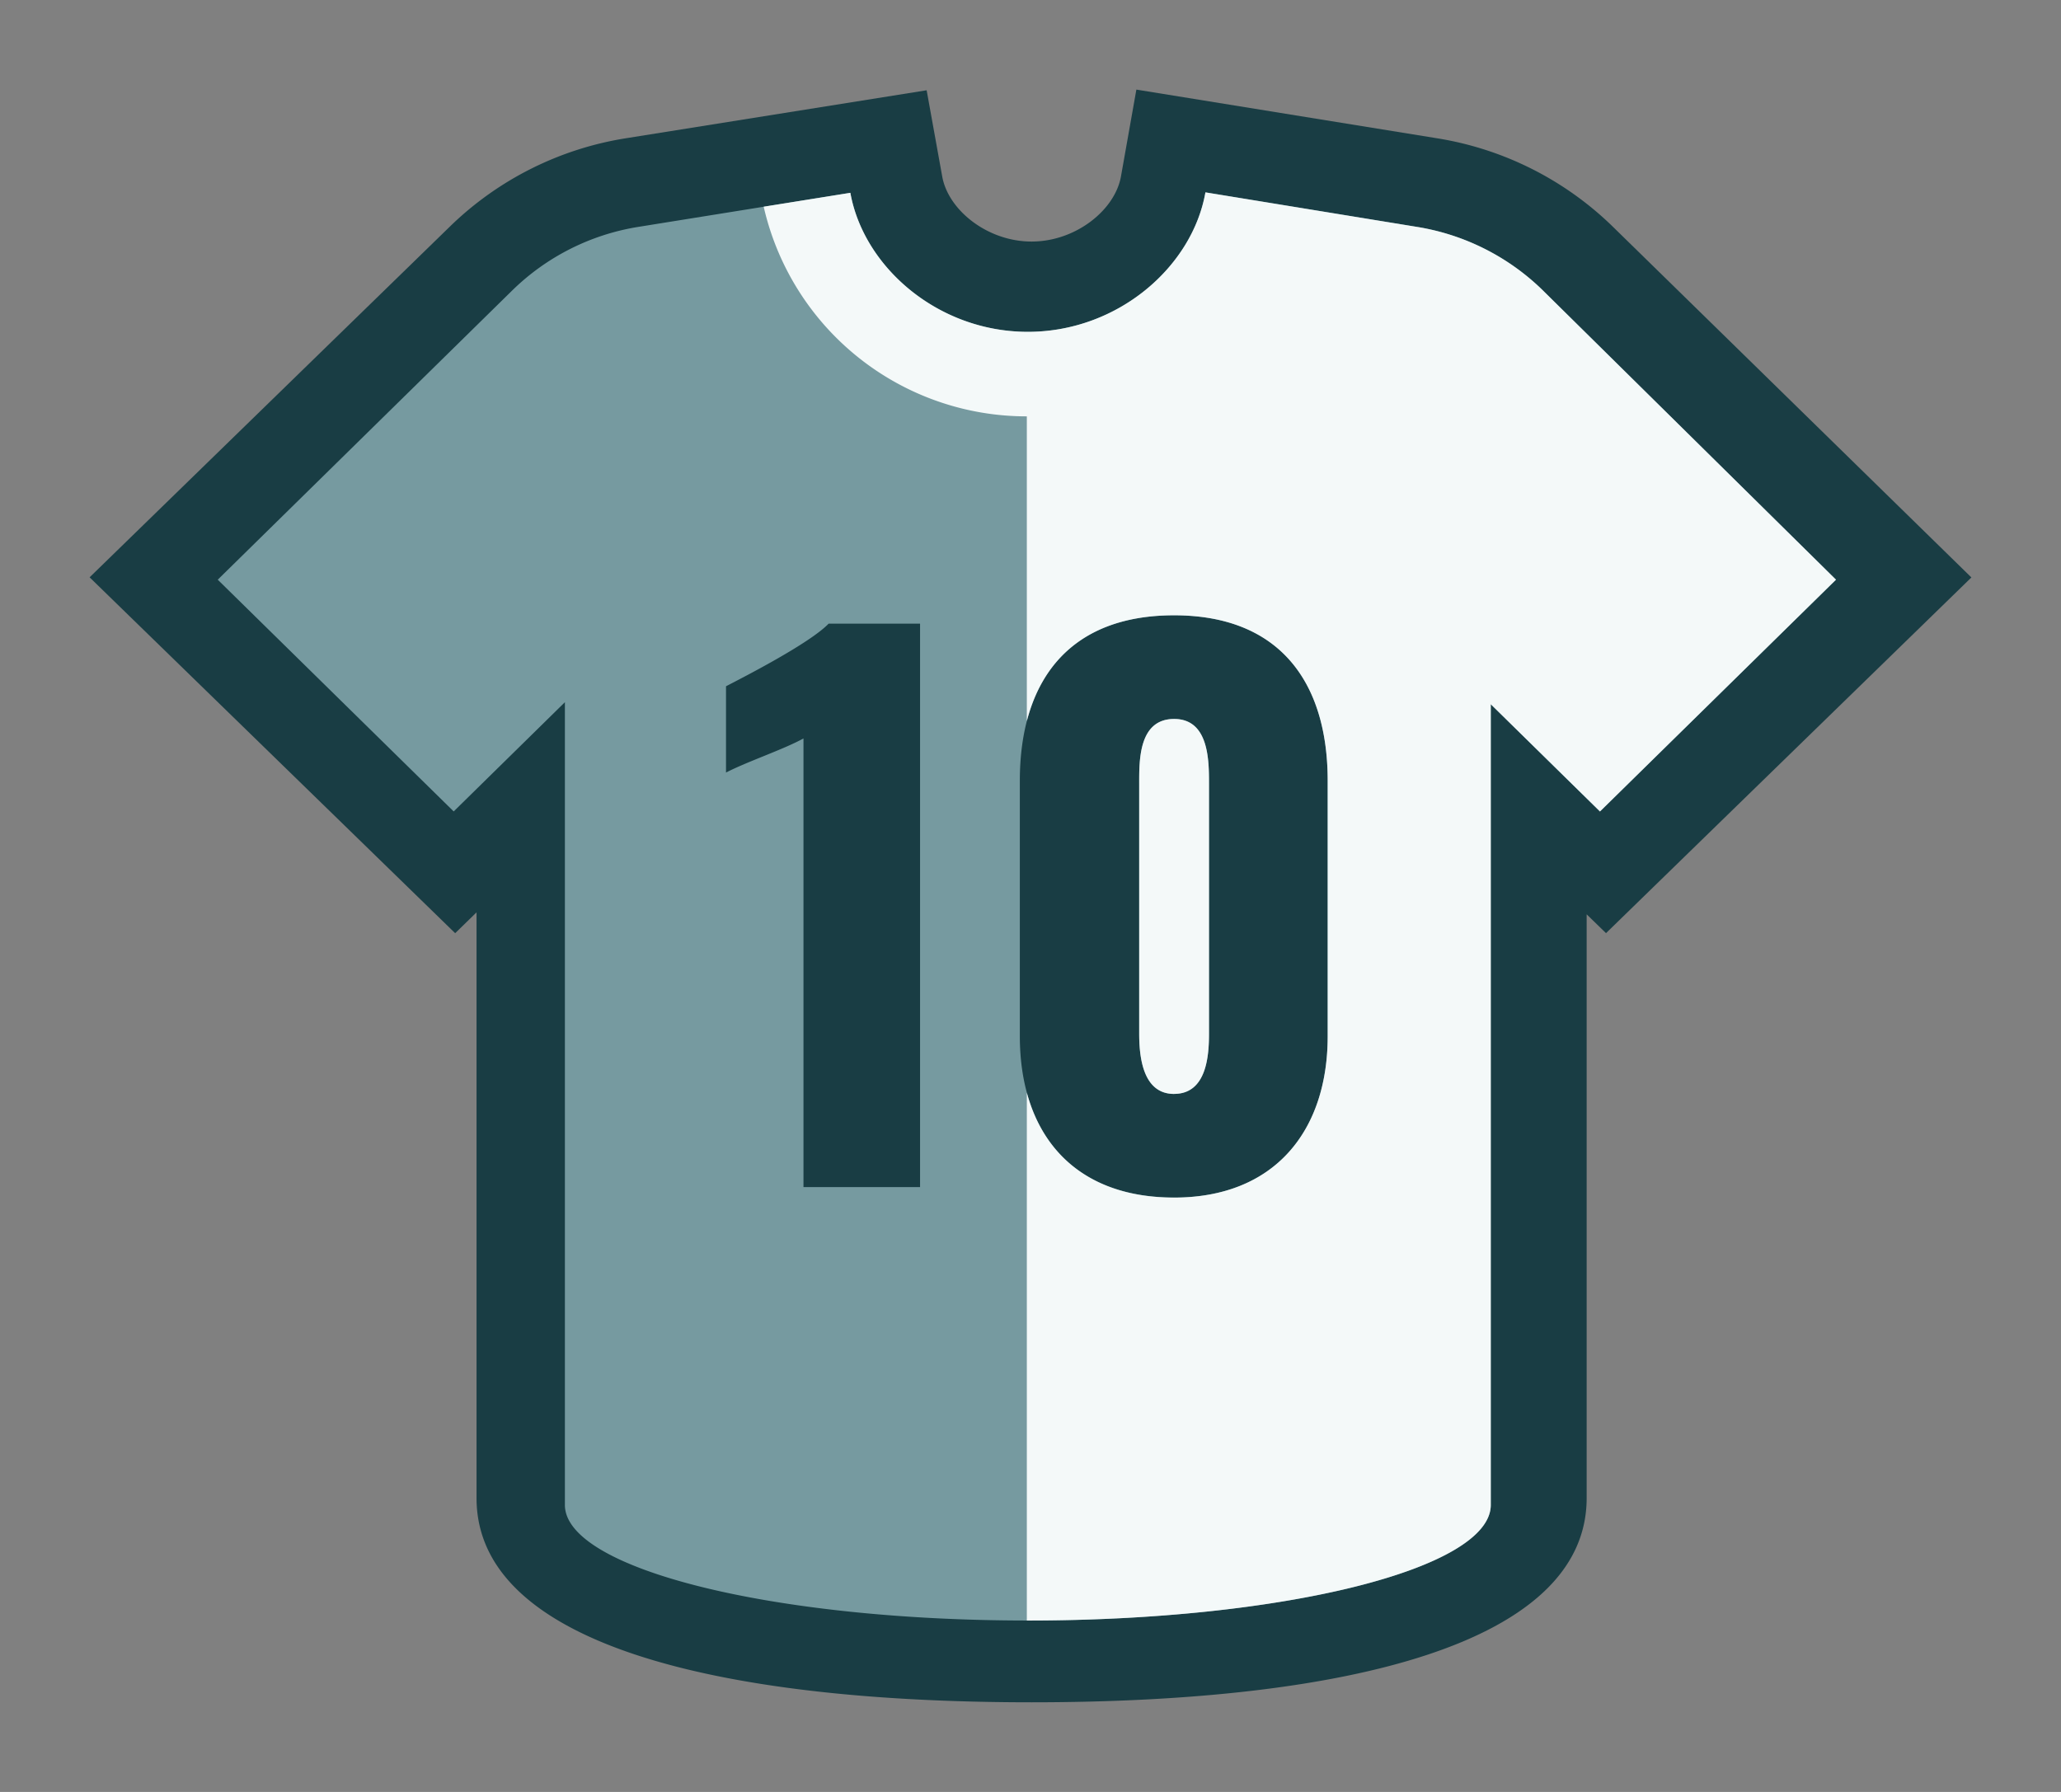 <svg xmlns="http://www.w3.org/2000/svg" width="46" height="40"><rect width="100%" height="100%" fill="#808080" stroke="none"/><g fill="none" fill-rule="evenodd"><path fill="#193D44" fill-rule="nonzero" d="M35.994 5.057L44 12.89l-8.155 7.94-.432-.42v13.03c0 3.241-5.324 4.559-12.389 4.559-7.065 0-12.388-1.318-12.388-4.559V20.366l-.477.465L2 12.887l8.054-7.842a7.26 7.26 0 013.923-1.96l6.705-1.07.348 1.927c.135.749 1.009 1.45 1.994 1.45.987 0 1.862-.704 1.995-1.454L25.363 2l6.713 1.087a7.259 7.259 0 013.918 1.97z"/><path fill="#769AA0" d="M34.446 6.493l6.532 6.447-5.268 5.174-2.437-2.394v17.873c0 1.426-4.626 2.581-10.332 2.581-5.707 0-10.333-1.155-10.333-2.58V15.675l-2.482 2.438L4.86 12.94l6.572-6.456a5.198 5.198 0 012.818-1.42l4.73-.76c.297 1.659 1.957 3.104 3.962 3.104 2.007 0 3.67-1.451 3.963-3.114l4.728.772a5.198 5.198 0 012.814 1.427zM17.933 26.499h2.602V13.922h-2.041c-.42.435-1.839 1.164-2.29 1.397v1.926c.483-.249 1.277-.513 1.729-.761v10.015zm8.272.233c2.244 0 3.428-1.49 3.428-3.602v-5.7c0-2.205-1.075-3.695-3.428-3.695-2.368 0-3.443 1.49-3.443 3.695v5.699c0 2.143 1.169 3.602 3.443 3.602zm0-2.313c-.716 0-.779-.87-.779-1.351v-5.575c0-.512-.015-1.444.78-1.444.778 0 .778.932.778 1.444v5.575c0 .481-.046 1.35-.779 1.35z"/><path fill="#F4F9F9" d="M22.918 9.294a6.018 6.018 0 01-5.873-4.68l1.934-.31c.296 1.652 1.945 3.093 3.94 3.103h.022c2.007 0 3.67-1.45 3.963-3.113l4.728.772a5.198 5.198 0 012.814 1.427l6.532 6.447-5.268 5.174-2.437-2.394v17.873c0 1.426-4.626 2.581-10.332 2.581h-.023V24.39c.387 1.435 1.493 2.343 3.287 2.343 2.244 0 3.428-1.49 3.428-3.602V17.43c0-2.205-1.075-3.695-3.428-3.695-1.851 0-2.912.91-3.287 2.362V9.294zm3.287 15.125c-.716 0-.779-.87-.779-1.351v-5.575c0-.512-.015-1.444.78-1.444.778 0 .778.932.778 1.444v5.575c0 .481-.046 1.35-.779 1.35z"/></g></svg>